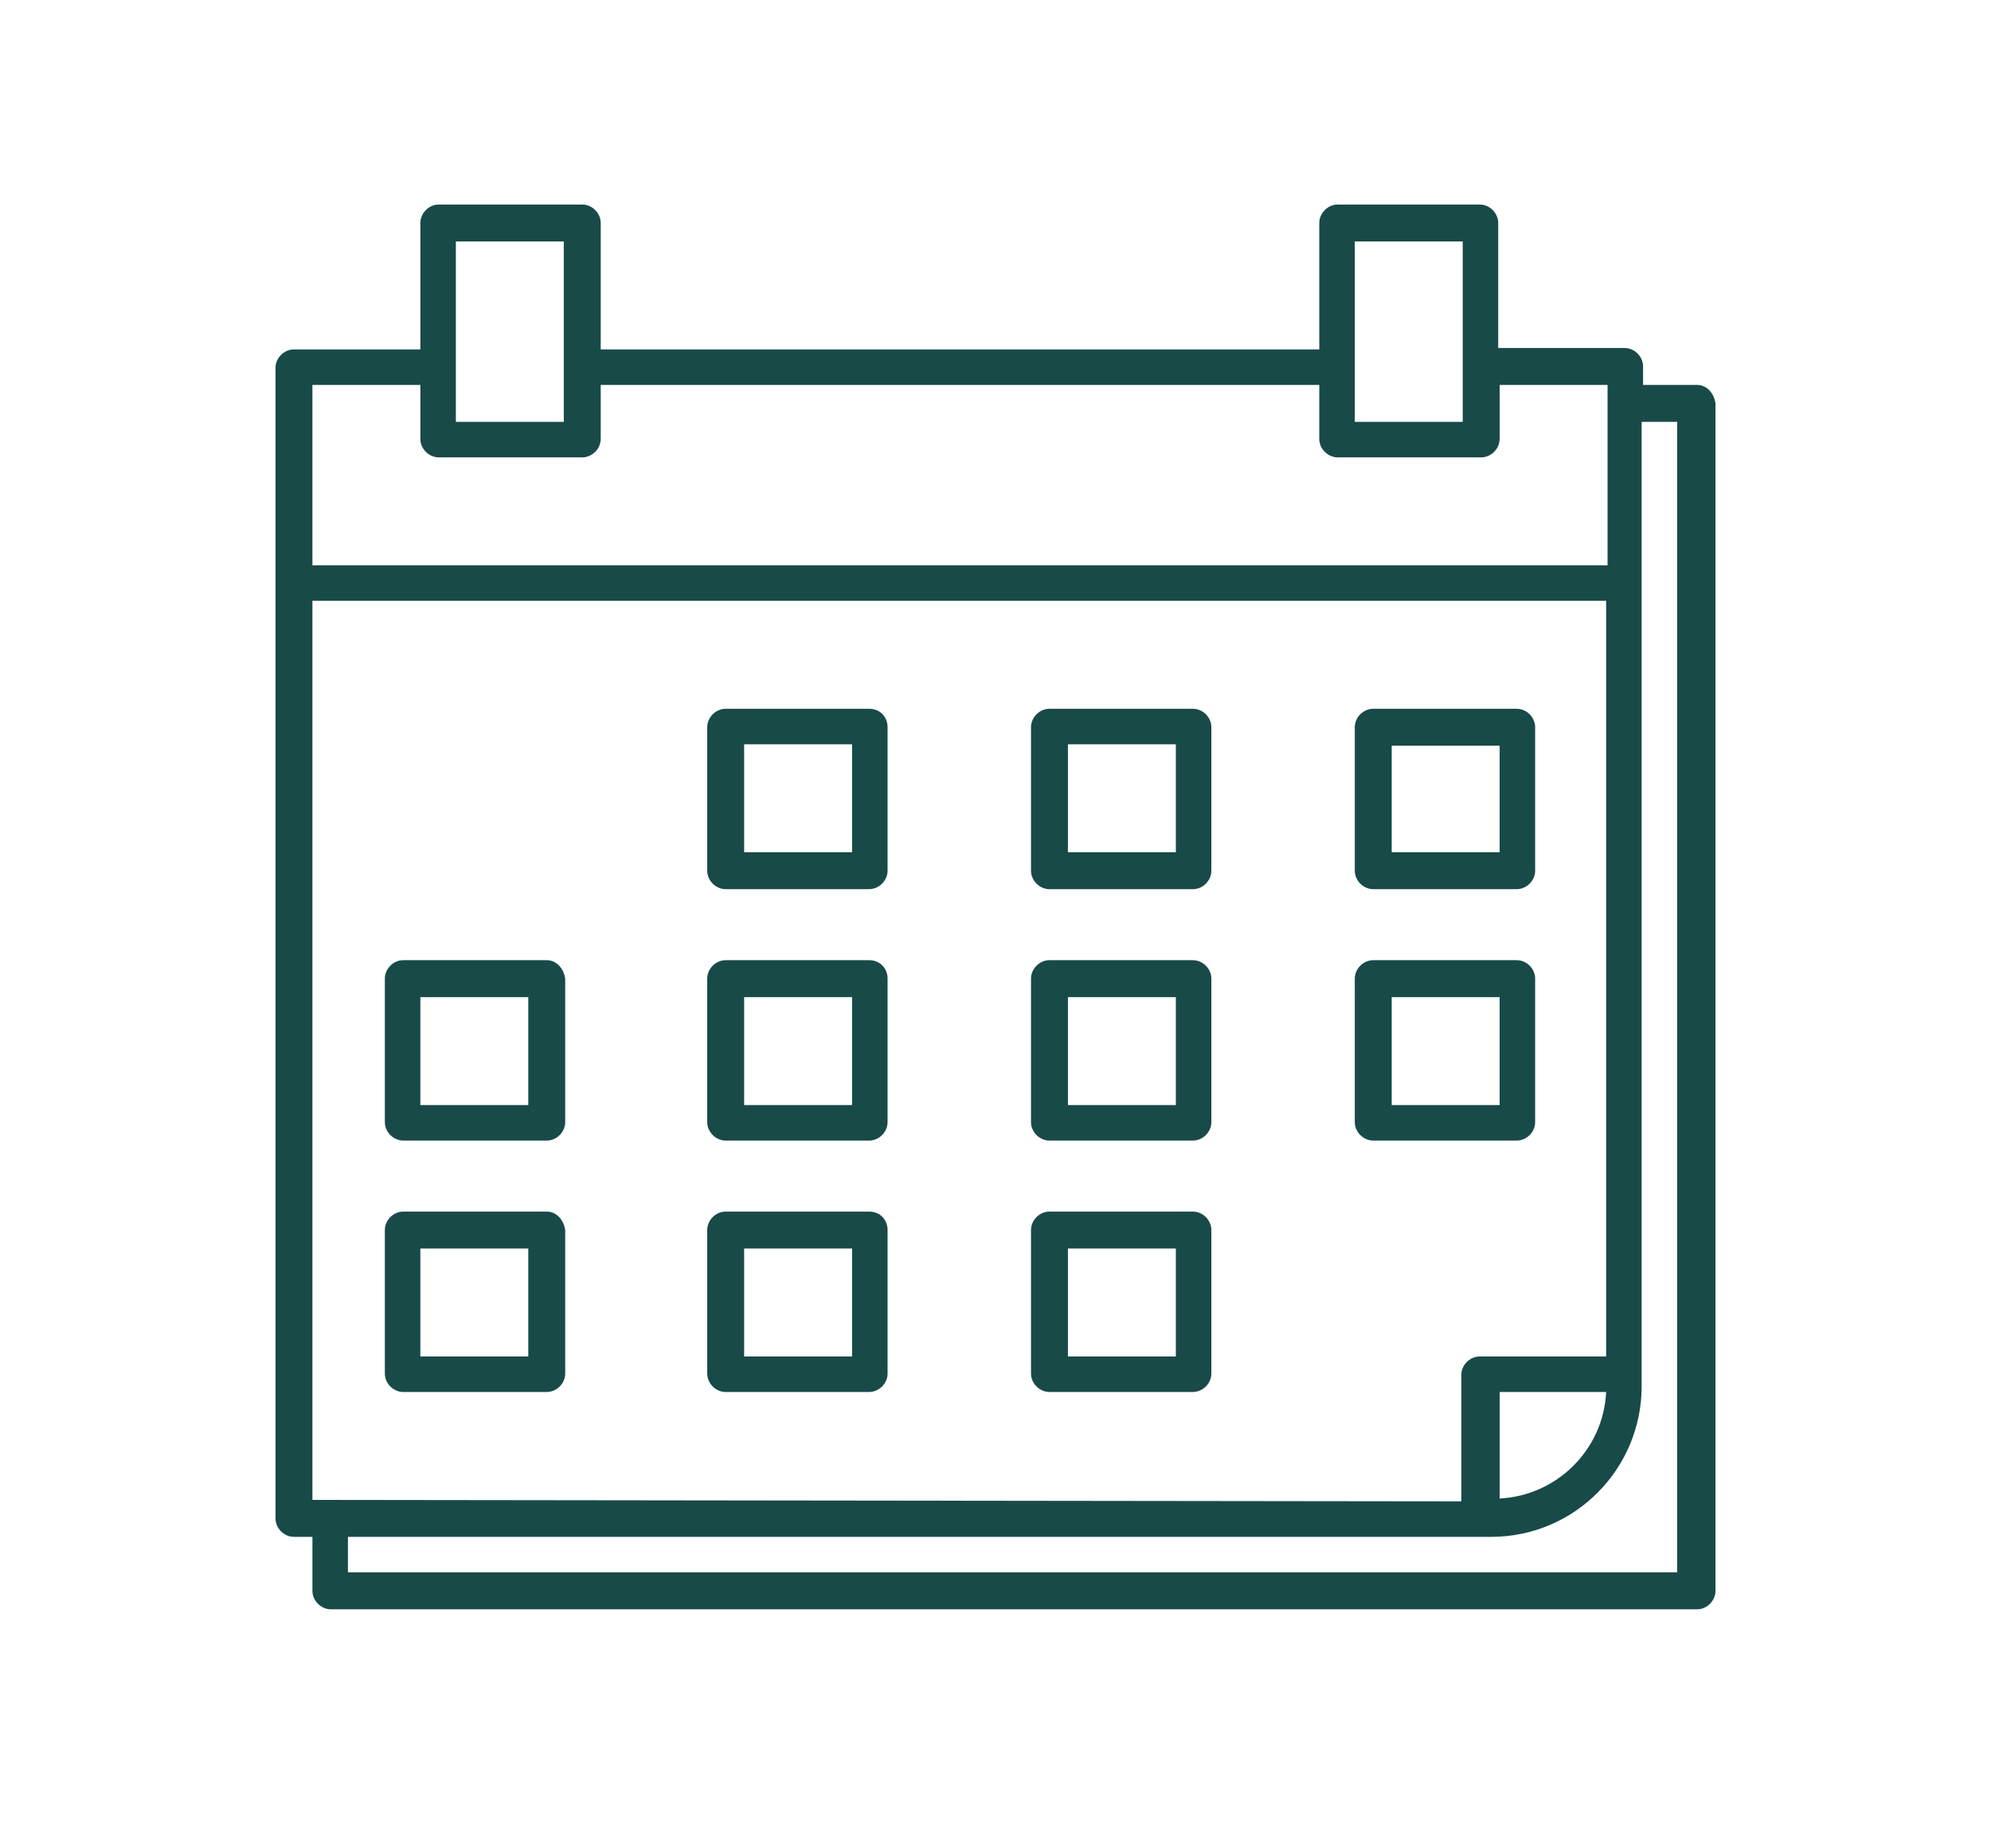 <?xml version="1.0" encoding="utf-8"?>
<!-- Generator: Adobe Illustrator 26.3.1, SVG Export Plug-In . SVG Version: 6.00 Build 0)  -->
<svg version="1.1" id="Layer_1" xmlns="http://www.w3.org/2000/svg" xmlns:xlink="http://www.w3.org/1999/xlink" x="0px" y="0px"
	 viewBox="0 0 140.2 130.1" style="enable-background:new 0 0 140.2 130.1;" xml:space="preserve">
<style type="text/css">
	.st0{fill:#184A48;}
</style>
<path class="st0" d="M119.5,27.1h-3.8v-1.3c0-0.7-0.6-1.3-1.3-1.3h-8.9v-8.8c0-0.7-0.6-1.3-1.3-1.3H94.2c-0.7,0-1.3,0.6-1.3,1.3v8.9
	H42.3v-8.9c0-0.7-0.6-1.3-1.3-1.3H30.9c-0.7,0-1.3,0.6-1.3,1.3v8.9h-8.9c-0.7,0-1.3,0.6-1.3,1.3v81c0,0.7,0.6,1.3,1.3,1.3H22v3.8
	c0,0.7,0.6,1.3,1.3,1.3h96.2c0.7,0,1.3-0.6,1.3-1.3V28.4C120.7,27.7,120.2,27.1,119.5,27.1L119.5,27.1L119.5,27.1z M95.4,17h7.6
	v12.7h-7.6V17z M32.1,17h7.6v12.7h-7.6V17z M22,27.1h7.6v3.8c0,0.7,0.6,1.3,1.3,1.3H41c0.7,0,1.3-0.6,1.3-1.3v-3.8h50.6v3.8
	c0,0.7,0.6,1.3,1.3,1.3h10.1c0.7,0,1.3-0.6,1.3-1.3v-3.8h7.6v12.7H22V27.1z M22,105.6V42.3h91.1v53.2h-8.9c-0.7,0-1.3,0.6-1.3,1.3
	v8.9L22,105.6L22,105.6z M113.1,98c-0.2,4.1-3.5,7.3-7.5,7.5V98H113.1z M118.2,110.7H24.5v-2.5H105c5.9,0,10.6-4.8,10.6-10.6V29.7
	h2.5V110.7L118.2,110.7z"/>
<path class="st0" d="M61.2,49.9H51.1c-0.7,0-1.3,0.6-1.3,1.3v10.1c0,0.7,0.6,1.3,1.3,1.3h10.1c0.7,0,1.3-0.6,1.3-1.3V51.2
	C62.5,50.5,62,49.9,61.2,49.9L61.2,49.9z M60,60h-7.6v-7.6H60V60z"/>
<path class="st0" d="M84,49.9H73.9c-0.7,0-1.3,0.6-1.3,1.3v10.1c0,0.7,0.6,1.3,1.3,1.3H84c0.7,0,1.3-0.6,1.3-1.3V51.2
	C85.3,50.5,84.7,49.9,84,49.9L84,49.9z M82.8,60h-7.6v-7.6h7.6C82.8,52.4,82.8,60,82.8,60z"/>
<path class="st0" d="M96.7,62.6h10.1c0.7,0,1.3-0.6,1.3-1.3V51.2c0-0.7-0.6-1.3-1.3-1.3H96.7c-0.7,0-1.3,0.6-1.3,1.3v10.1
	C95.4,62,96,62.6,96.7,62.6L96.7,62.6z M98,52.5h7.6V60H98C98,60,98,52.5,98,52.5z"/>
<path class="st0" d="M38.5,67.6H28.4c-0.7,0-1.3,0.6-1.3,1.3V79c0,0.7,0.6,1.3,1.3,1.3h10.1c0.7,0,1.3-0.6,1.3-1.3V68.9
	C39.7,68.2,39.2,67.6,38.5,67.6z M37.2,77.8h-7.6v-7.6h7.6V77.8z"/>
<path class="st0" d="M61.2,67.6H51.1c-0.7,0-1.3,0.6-1.3,1.3V79c0,0.7,0.6,1.3,1.3,1.3h10.1c0.7,0,1.3-0.6,1.3-1.3V68.9
	C62.5,68.2,62,67.6,61.2,67.6z M60,77.8h-7.6v-7.6H60V77.8z"/>
<path class="st0" d="M84,67.6H73.9c-0.7,0-1.3,0.6-1.3,1.3V79c0,0.7,0.6,1.3,1.3,1.3H84c0.7,0,1.3-0.6,1.3-1.3V68.9
	C85.3,68.2,84.7,67.6,84,67.6z M82.8,77.8h-7.6v-7.6h7.6C82.8,70.2,82.8,77.8,82.8,77.8z"/>
<path class="st0" d="M108.1,79V68.9c0-0.7-0.6-1.3-1.3-1.3H96.7c-0.7,0-1.3,0.6-1.3,1.3V79c0,0.7,0.6,1.3,1.3,1.3h10.1
	C107.5,80.3,108.1,79.7,108.1,79z M105.6,77.8H98v-7.6h7.6C105.6,70.2,105.6,77.8,105.6,77.8z"/>
<path class="st0" d="M38.5,85.3H28.4c-0.7,0-1.3,0.6-1.3,1.3v10.1c0,0.7,0.6,1.3,1.3,1.3h10.1c0.7,0,1.3-0.6,1.3-1.3V86.6
	C39.7,85.9,39.2,85.3,38.5,85.3z M37.2,95.5h-7.6v-7.6h7.6V95.5z"/>
<path class="st0" d="M61.2,85.3H51.1c-0.7,0-1.3,0.6-1.3,1.3v10.1c0,0.7,0.6,1.3,1.3,1.3h10.1c0.7,0,1.3-0.6,1.3-1.3V86.6
	C62.5,85.9,62,85.3,61.2,85.3z M60,95.5h-7.6v-7.6H60V95.5z"/>
<path class="st0" d="M84,85.3H73.9c-0.7,0-1.3,0.6-1.3,1.3v10.1c0,0.7,0.6,1.3,1.3,1.3H84c0.7,0,1.3-0.6,1.3-1.3V86.6
	C85.3,85.9,84.7,85.3,84,85.3z M82.8,95.5h-7.6v-7.6h7.6C82.8,87.9,82.8,95.5,82.8,95.5z"/>
</svg>
